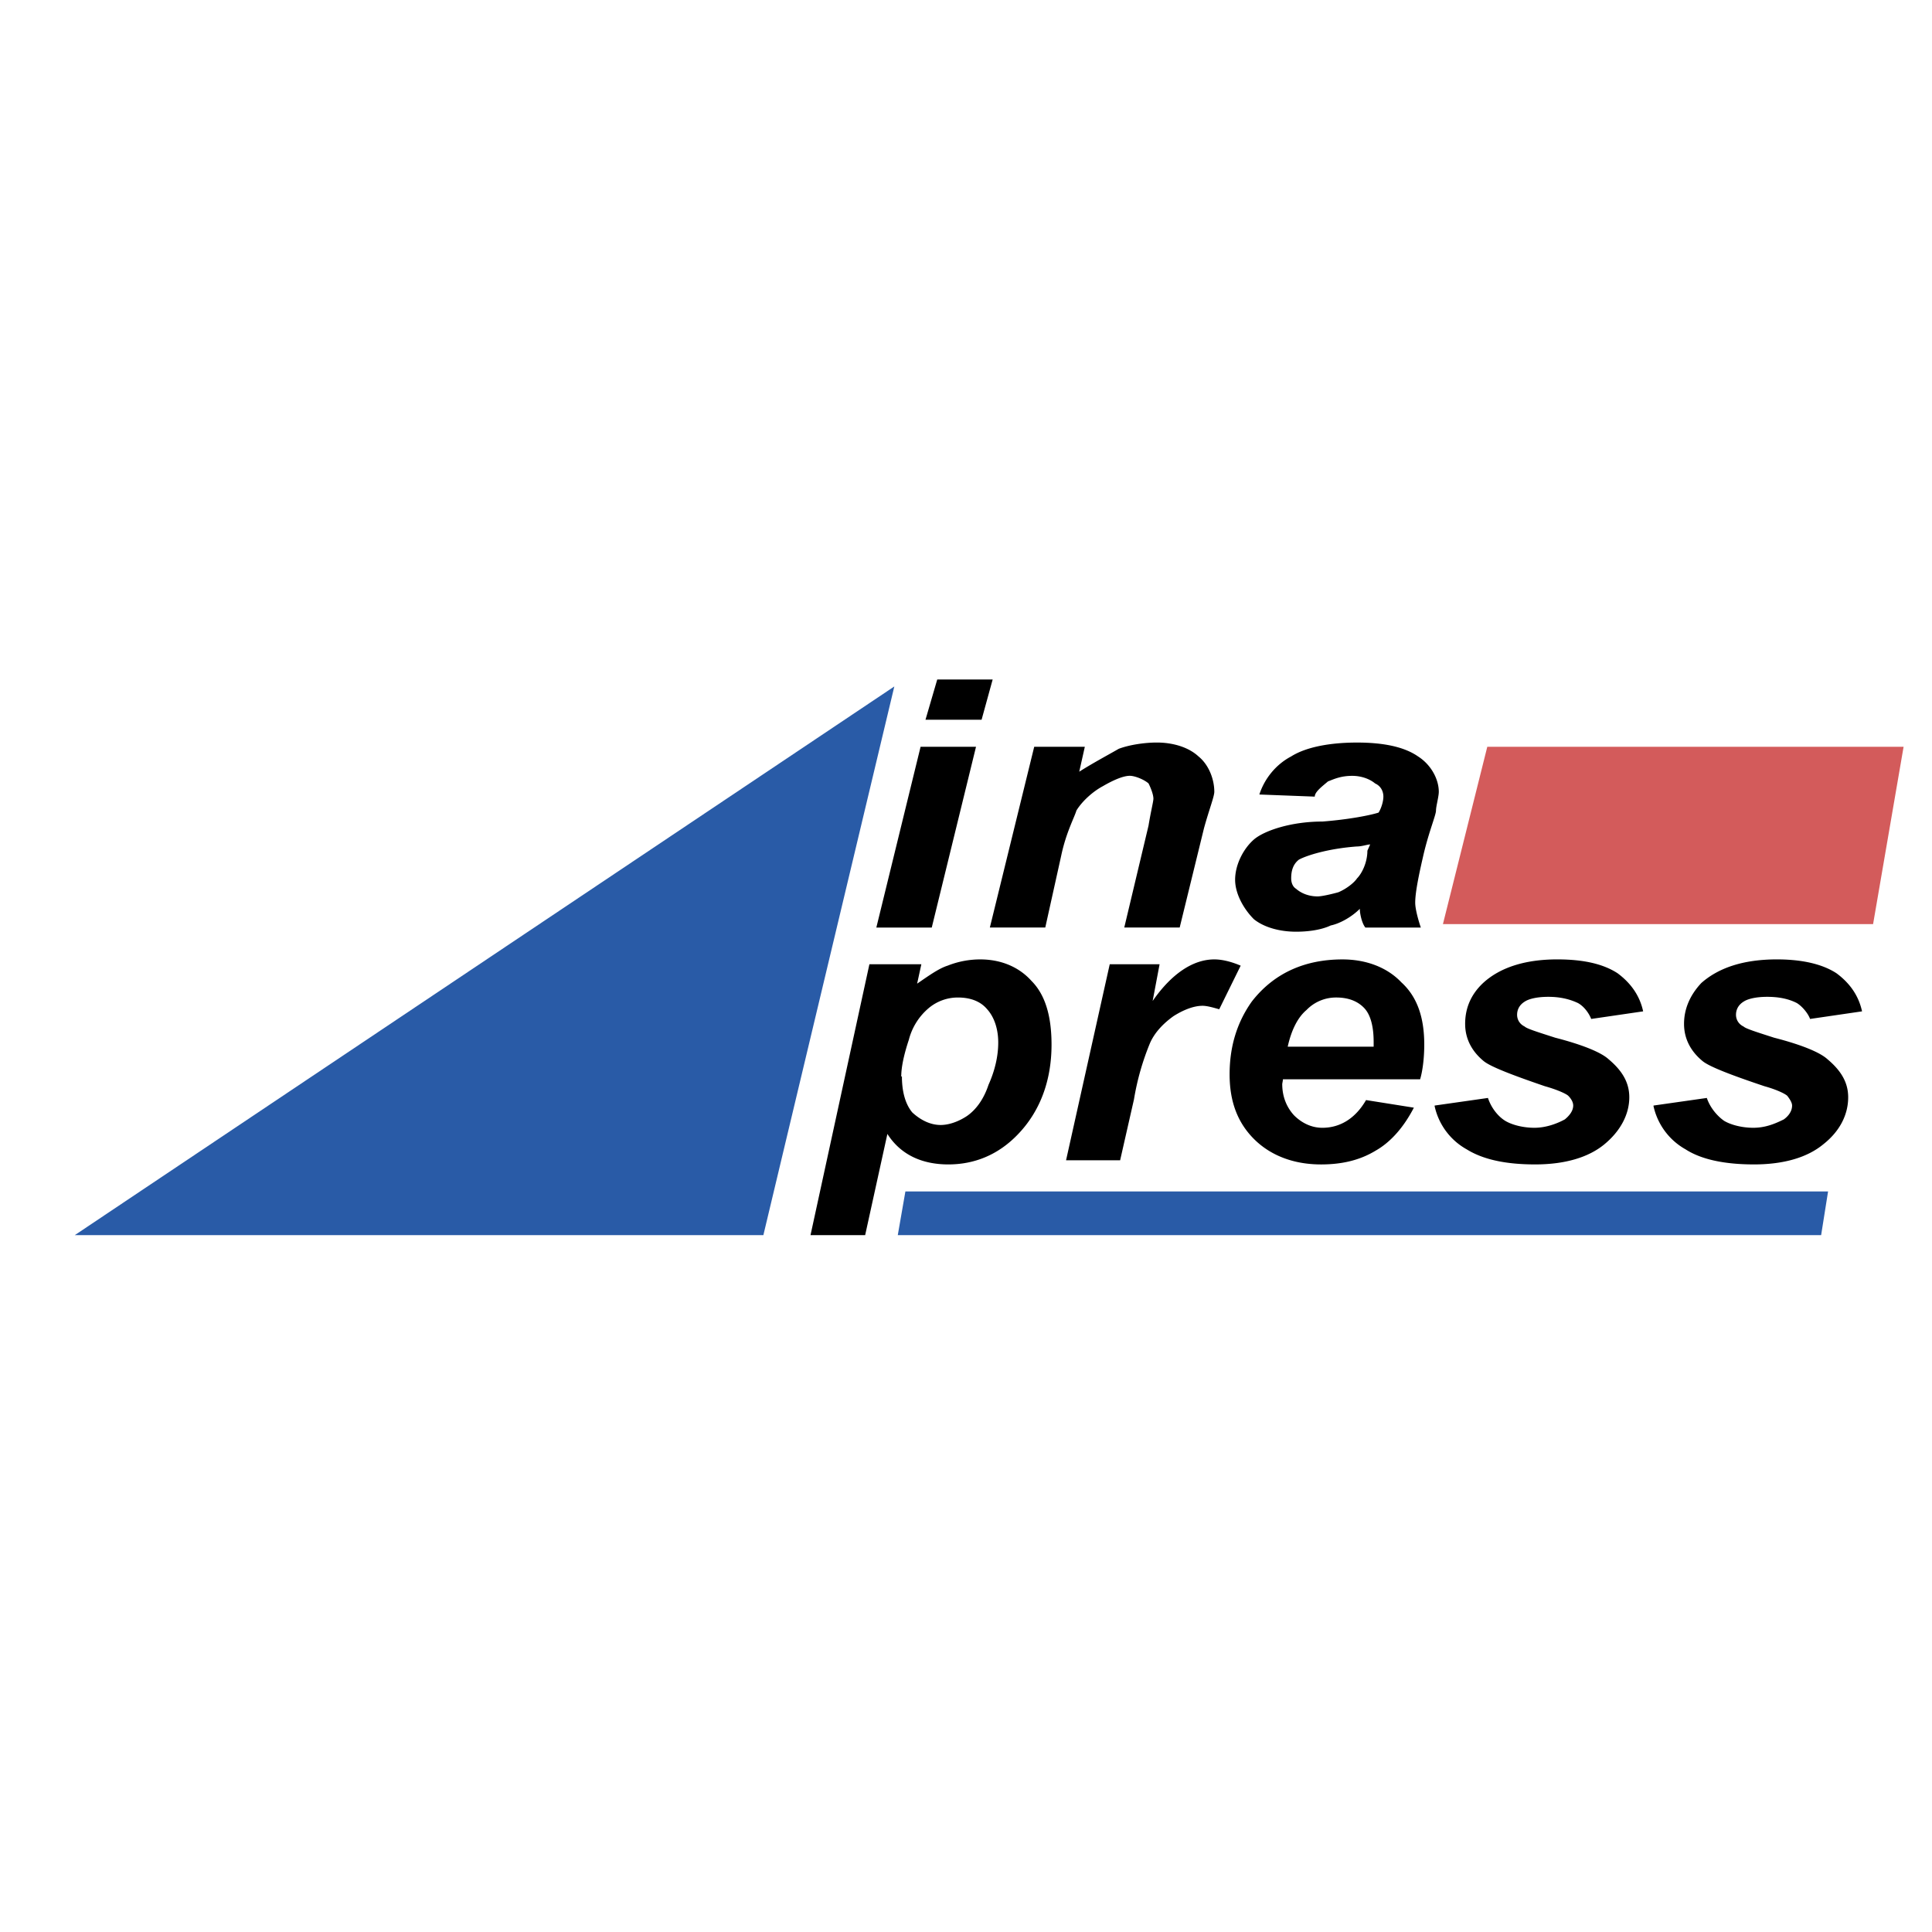 <svg xmlns="http://www.w3.org/2000/svg" width="2500" height="2500" viewBox="0 0 192.756 192.756"><g fill-rule="evenodd" clip-rule="evenodd"><path fill="#fff" d="M0 0h192.756v192.756H0V0z"/><path fill="#295ba7" d="M89.572 123.23l.759-4.357h92.056l-.692 4.357H89.572zM7.461 123.23l81.766-54.742-13.065 54.742H7.461z"/><path d="M91.089 111.271c-1.728-.691-1.728-2.9-1.728-4.705.759-2.141 1.248-4.838 4.214-5.797.691-.557 2.352 0 3.11.959 1.249 2.42-.201 5.117-1.171 7.881-1.248.971-2.486 2.141-4.425 1.662z" fill="#fff"/><path fill="#d35b5b" d="M143.961 92.198l4.426-17.692h41.535l-3.043 17.692h-42.918z"/><path d="M130.484 88.329c-.279-.278-1.037-.278-1.238-1.037.758-1.872 3.867-2.218 6.143-2.218 0 2.007-2.486 3.456-4.416 3.254h-.489v.001z" fill="#fff"/><path d="M93.508 67.796h5.529l-1.104 4.013h-5.597l1.172-4.013zm-1.661 6.71h5.53l-4.416 18.037h-5.529l4.415-18.037zm11.337 0h5.049l-.557 2.486c1.314-.835 2.977-1.728 3.945-2.285 1.104-.413 2.621-.624 3.801-.624 1.518 0 3.111.422 4.148 1.382 1.035.835 1.582 2.284 1.582 3.532 0 .48-.547 1.862-1.035 3.657l-2.42 9.887h-5.529l2.42-10.166c.211-1.305.488-2.419.488-2.688 0-.422-.277-1.114-.488-1.526-.48-.413-1.383-.758-1.863-.758-.758 0-1.871.557-2.697 1.037-1.037.557-2.072 1.517-2.629 2.419-.203.691-1.037 2.208-1.518 4.492l-1.594 7.19h-5.529l4.426-18.035zm27.99 4.973l-5.527-.211c.488-1.517 1.592-2.966 3.176-3.801 1.527-.96 3.945-1.382 6.566-1.382 2.631 0 4.703.422 6.086 1.382 1.314.835 2.074 2.284 2.074 3.532 0 .48-.279 1.45-.279 1.862 0 .48-.758 2.208-1.314 4.704-.48 2.074-.76 3.59-.76 4.493 0 .614.279 1.651.559 2.486h-5.529c-.346-.413-.557-1.382-.557-1.872-.76.768-1.93 1.459-2.9 1.661-1.035.49-2.418.624-3.455.624-1.594 0-3.178-.413-4.215-1.248-1.035-1.037-1.871-2.553-1.871-3.936 0-1.517.836-3.11 1.871-4.012 1.037-.893 3.725-1.795 6.836-1.795 2.629-.202 4.77-.624 5.605-.893.27-.422.48-1.114.48-1.593 0-.48-.211-1.037-.826-1.315-.49-.413-1.314-.758-2.285-.758-1.17 0-1.861.345-2.418.557-.557.478-1.317 1.035-1.317 1.515zm5.529 4.771c-.277 0-.824.202-1.314.202-2.898.211-5.039.902-5.797 1.315-.625.489-.77 1.181-.77 1.872 0 .413.145.825.49 1.037.547.48 1.314.758 2.141.758.48 0 1.594-.278 2.074-.413.824-.345 1.592-.969 1.861-1.382.49-.49 1.037-1.594 1.037-2.765l.278-.624zM86.741 96.201h5.183l-.422 1.938c1.114-.758 2.15-1.516 3.043-1.795a8.813 8.813 0 0 1 3.254-.624c2.074 0 3.869.758 5.107 2.141 1.381 1.381 2.006 3.523 2.006 6.363 0 3.523-1.104 6.633-3.389 8.984-1.93 1.998-4.281 2.967-6.912 2.967-2.621 0-4.761-.969-6.076-3.043l-2.218 10.098h-5.452l5.876-27.029zm3.244 11.201c0 1.518.346 2.766 1.037 3.59.825.758 1.795 1.248 2.832 1.248.835 0 1.795-.346 2.63-.902.893-.623 1.661-1.66 2.141-3.109.623-1.383.969-2.832.969-4.215s-.412-2.553-1.104-3.32c-.691-.826-1.728-1.172-2.909-1.172a4.511 4.511 0 0 0-2.899 1.037 6.13 6.13 0 0 0-2.006 3.178c-.48 1.449-.758 2.697-.758 3.666h.067v-.001zm20.734-11.201h4.973L115 99.867c1.871-2.697 4.014-4.147 6.152-4.147.76 0 1.662.211 2.631.624l-2.141 4.35c-.49-.135-1.18-.346-1.66-.346-.902 0-1.939.422-2.908 1.037-.961.689-1.863 1.592-2.342 2.695a25.542 25.542 0 0 0-1.594 5.598l-1.383 6.086h-5.395l4.359-19.563zm30.967 11.481h-13.688c0 .133-.068.412-.068.479 0 1.316.48 2.352 1.172 3.111.758.758 1.729 1.248 2.832 1.248 1.805 0 3.32-.971 4.357-2.766l4.771.758c-1.037 2.008-2.352 3.457-3.801 4.281-1.594.971-3.391 1.383-5.463 1.383-2.631 0-4.904-.826-6.566-2.418-1.727-1.662-2.553-3.803-2.553-6.566 0-2.697.691-5.117 2.207-7.258 2.141-2.764 5.184-4.213 9.053-4.213 2.418 0 4.492.826 5.875 2.286 1.594 1.449 2.285 3.521 2.285 6.219.001 1.237-.144 2.553-.413 3.456zm-4.637-3.256v-.479c0-1.449-.277-2.631-.893-3.322-.691-.758-1.66-1.104-2.842-1.104a4.088 4.088 0 0 0-2.965 1.248c-.902.758-1.527 2.074-1.873 3.656h8.573v.001zm6.086 5.875l5.318-.758c.346 1.037 1.037 1.861 1.729 2.285.691.412 1.795.691 2.908.691 1.17 0 2.275-.424 3.033-.836.422-.346.836-.826.836-1.383 0-.277-.145-.623-.49-.969-.201-.201-1.104-.615-2.342-.961-3.254-1.113-5.395-1.938-6.086-2.494-1.172-.961-1.863-2.209-1.863-3.725 0-1.527.547-2.91 1.795-4.08 1.662-1.526 4.146-2.352 7.393-2.352 2.697 0 4.635.481 6.018 1.381 1.307.971 2.209 2.209 2.553 3.803l-5.182.758c-.213-.547-.691-1.238-1.316-1.584-.893-.422-1.861-.623-2.965-.623-1.113 0-1.939.201-2.354.479-.557.346-.758.836-.758 1.316 0 .412.201.902.758 1.17.203.211 1.316.557 3.043 1.113 2.689.691 4.561 1.451 5.318 2.141 1.316 1.105 2.074 2.275 2.074 3.803 0 1.727-.902 3.387-2.486 4.693-1.594 1.314-3.945 2.006-6.912 2.006-2.908 0-5.184-.48-6.844-1.516a6.518 6.518 0 0 1-3.178-4.291v-.067zm21.838 0l5.318-.758c.346 1.037 1.113 1.861 1.729 2.285.691.412 1.805.691 2.908.691 1.238 0 2.207-.424 3.043-.836.48-.346.826-.826.826-1.383 0-.277-.213-.623-.48-.969-.211-.201-1.037-.615-2.285-.961-3.32-1.113-5.461-1.938-6.152-2.494-1.172-.961-1.863-2.209-1.863-3.725 0-1.527.625-2.91 1.729-4.08 1.729-1.526 4.215-2.352 7.535-2.352 2.553 0 4.561.481 5.941 1.381 1.314.971 2.209 2.209 2.555 3.803l-5.184.758c-.203-.547-.76-1.238-1.316-1.584-.824-.422-1.795-.623-2.965-.623-1.105 0-1.939.201-2.352.479-.557.346-.76.836-.76 1.316 0 .412.203.902.76 1.17.211.211 1.314.557 3.043 1.113 2.697.691 4.559 1.451 5.316 2.141 1.316 1.105 2.074 2.275 2.074 3.803 0 1.727-.826 3.387-2.486 4.693-1.594 1.314-3.936 2.006-6.912 2.006-2.898 0-5.25-.48-6.844-1.516a6.549 6.549 0 0 1-3.178-4.291v-.067z"/></g></svg>